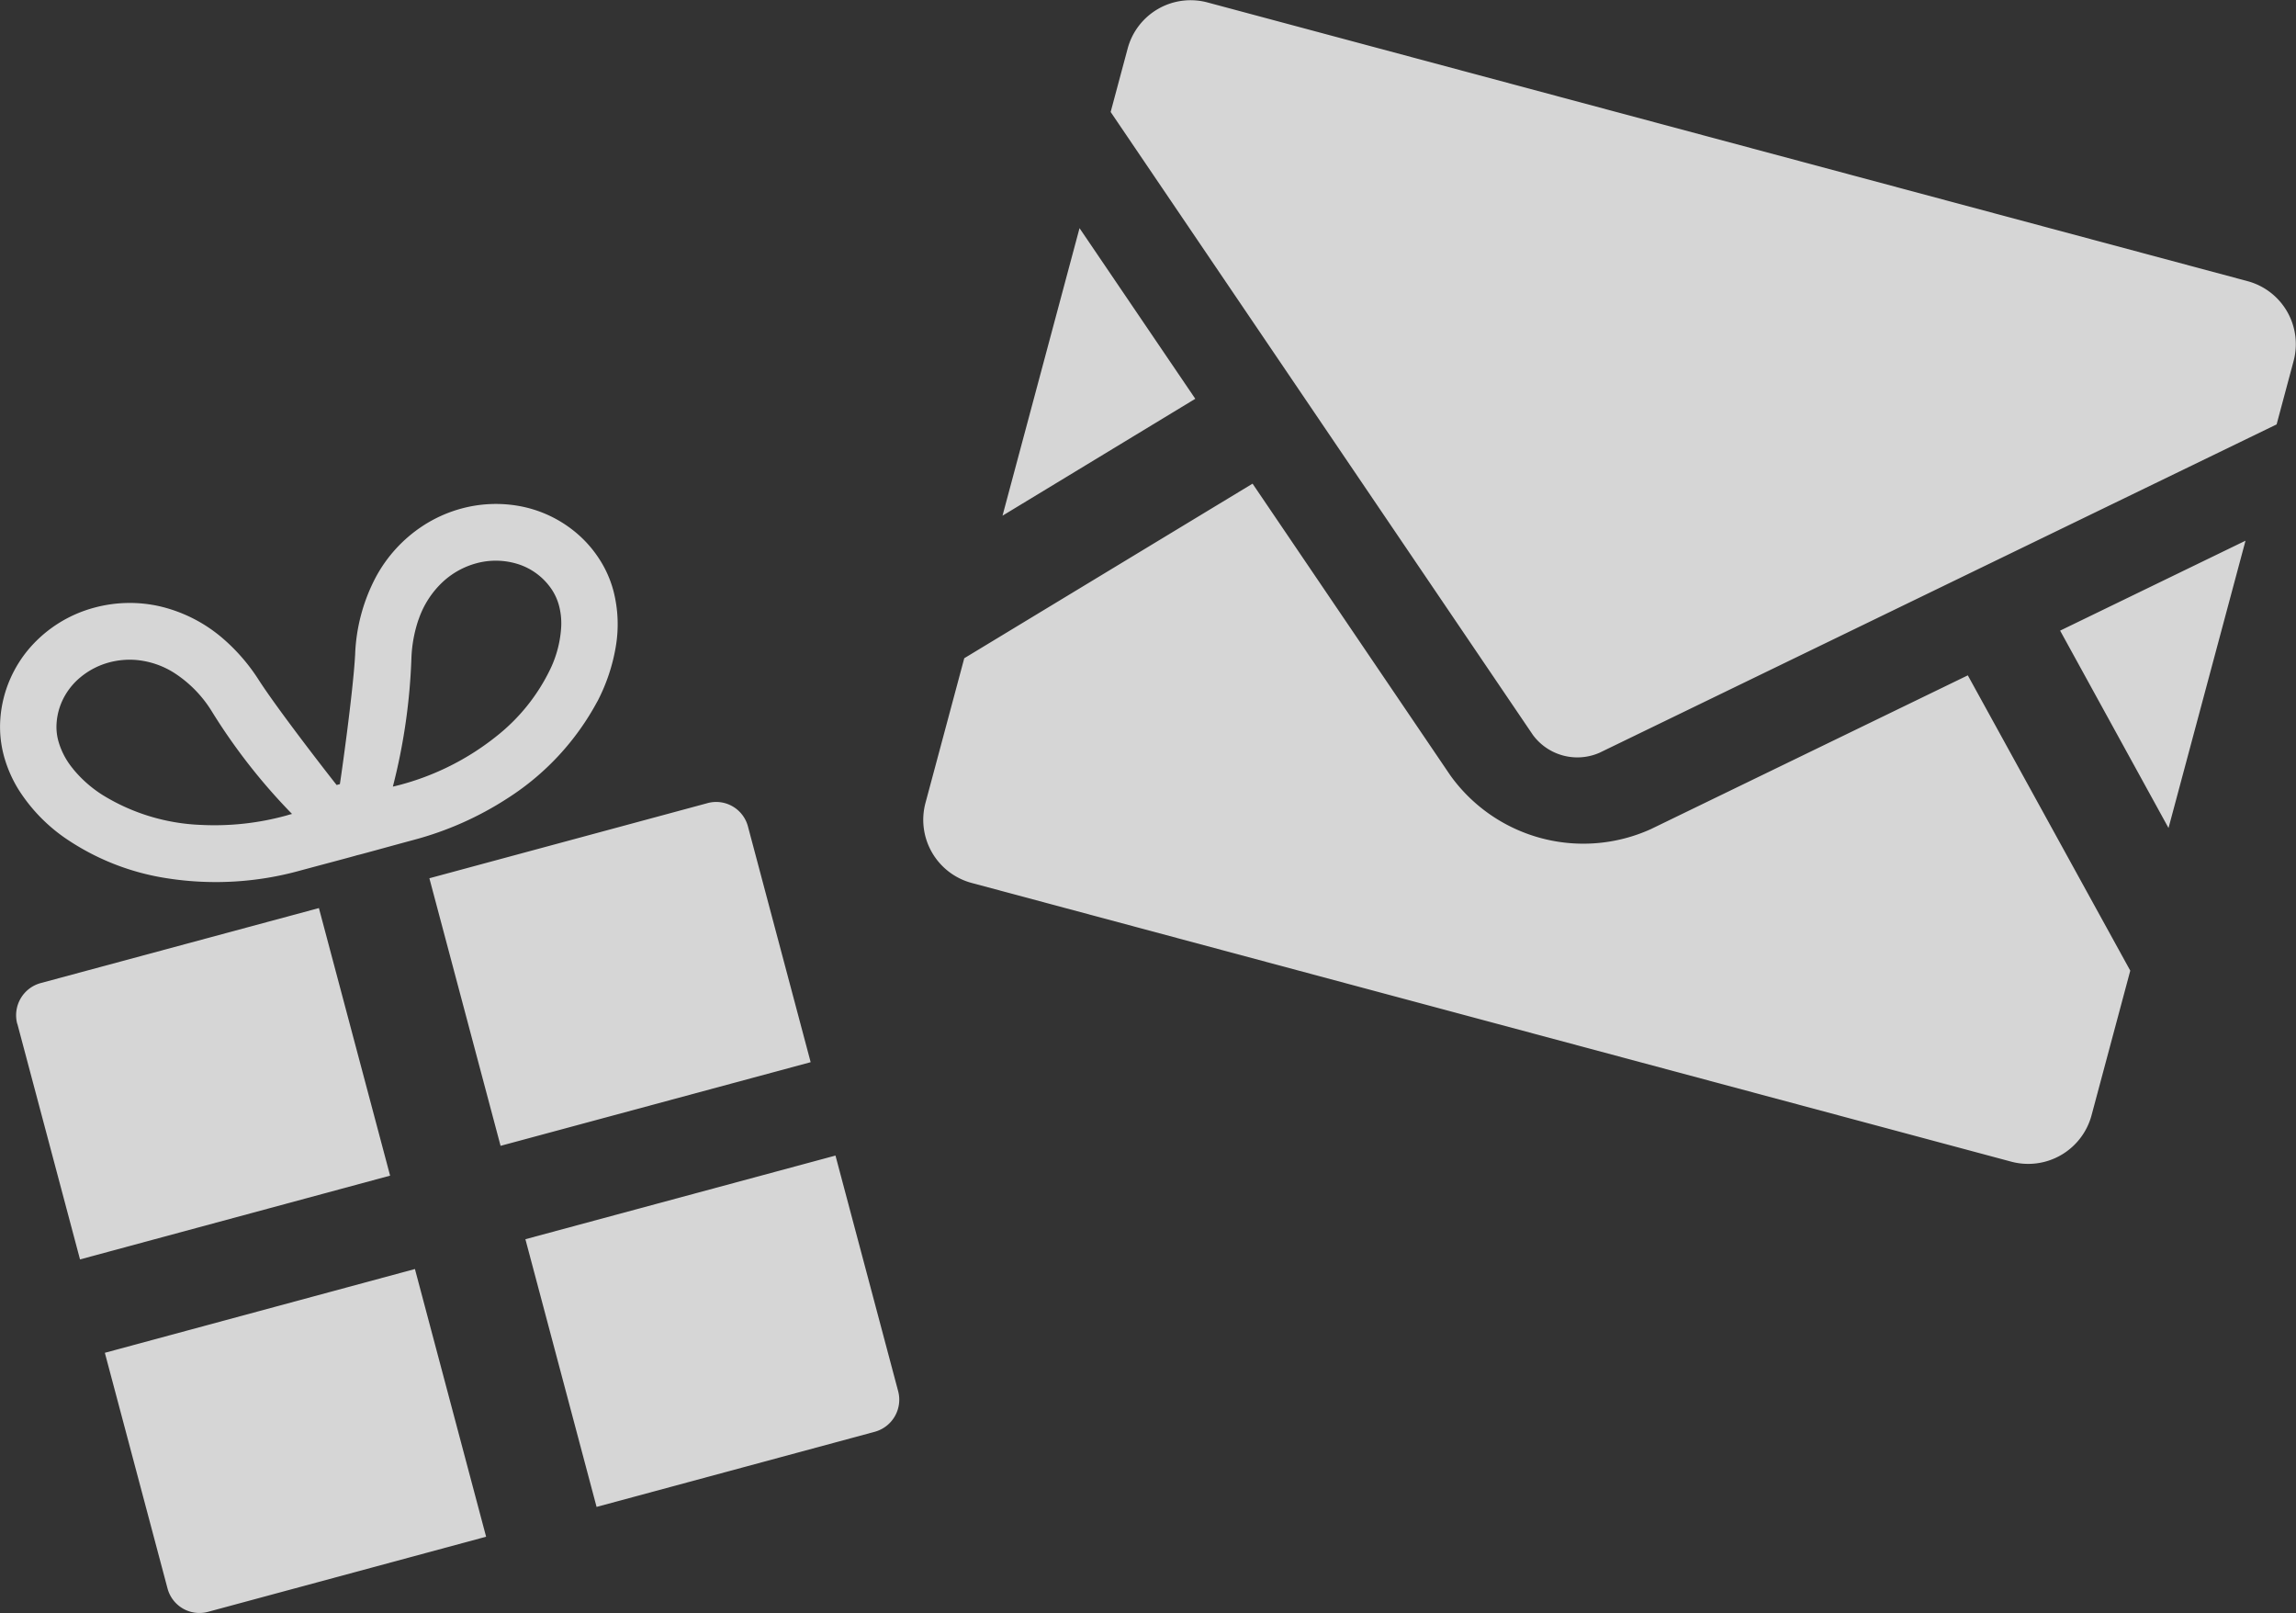 <svg xmlns="http://www.w3.org/2000/svg" width="186.406" height="130.94" viewBox="0 0 186.406 130.94">
  <rect x="0" y="0" width="186.406" height="130.94" fill="#333333" stroke="none"/>
  <defs>
    <style>
      .cls-1 {
        fill: #fff;
        fill-rule: evenodd;
        opacity: 0.8;
      }
    </style>
  </defs>
  <path id="register-icn-mail.svg" class="cls-1" d="M458.056,2669.3l-8.8-16.02,15.051-7.3Zm-79.014-34.84-15.651,9.49,6.253-23.34Zm75.909,46.42-3.144,11.74a5.324,5.324,0,0,1-6.5,3.77l-84.425-22.63a5.307,5.307,0,0,1-3.741-6.51l3.145-11.73,23.406-14.17,16.056,23.68a13.291,13.291,0,0,0,16.284,4.36l25.729-12.48Zm13.258-49.48-1.377,5.14-54.987,26.66a4.486,4.486,0,0,1-5.384-1.44l-34.29-50.58,1.378-5.14a5.291,5.291,0,0,1,6.49-3.75l84.426,22.62A5.292,5.292,0,0,1,468.209,2631.4Zm-184.8,53.8,5.087,19.12,25.175-6.8-5.78-21.72-22.59,6.09A2.707,2.707,0,0,0,283.4,2685.2Zm56.041-17.92-22.59,6.1,5.78,21.72,25.175-6.79-5.087-19.12A2.671,2.671,0,0,0,339.445,2667.28Zm-43.851,63.74a2.679,2.679,0,0,0,3.278,1.91l22.589-6.1-5.779-21.73-25.175,6.8Zm34.836-6.61,22.59-6.1a2.7,2.7,0,0,0,1.892-3.3l-5.087-19.12-25.174,6.79Zm0.064-65.38a15,15,0,0,0,1.5-4.48,10.853,10.853,0,0,0-.188-4.47,9,9,0,0,0-1.227-2.72,9.5,9.5,0,0,0-2.245-2.37,9.9,9.9,0,0,0-4.271-1.84,10.709,10.709,0,0,0-4.605.22,10.959,10.959,0,0,0-3.186,1.44,11.454,11.454,0,0,0-3.771,4.14,14.577,14.577,0,0,0-1.673,6.26c-0.164,3.11-1.2,10.35-1.24,10.53l-0.263.07c-0.12-.14-4.614-5.88-6.3-8.49a15.346,15.346,0,0,0-2.907-3.38,12.047,12.047,0,0,0-5.177-2.64,11.011,11.011,0,0,0-5.268.11,10.557,10.557,0,0,0-5.207,3.21,10,10,0,0,0-1.677,2.66,9.832,9.832,0,0,0-.768,3.18,9.054,9.054,0,0,0,.288,2.98,10.386,10.386,0,0,0,1.184,2.73,13.708,13.708,0,0,0,3.722,3.9,19.954,19.954,0,0,0,8.458,3.33,25.608,25.608,0,0,0,10.718-.65c2.153-.58,4.513-1.2,4.591-1.24,0.087,0,2.437-.66,4.592-1.24a26.494,26.494,0,0,0,7.655-3.4A21.217,21.217,0,0,0,330.494,2659.03Zm-14.512-6.66a7.434,7.434,0,0,1,1.956-3.04,6.51,6.51,0,0,1,2.706-1.51,6.008,6.008,0,0,1,3.469.08,5.188,5.188,0,0,1,2.678,2.04,4.45,4.45,0,0,1,.594,1.33,5.661,5.661,0,0,1,.176,1.63,9.108,9.108,0,0,1-.873,3.47,15.5,15.5,0,0,1-4.384,5.48,21.277,21.277,0,0,1-7.913,3.97c-0.171.04-.338,0.09-0.5,0.12a48.414,48.414,0,0,0,1.508-10.49A10.955,10.955,0,0,1,315.982,2652.37Zm-28.055,12.13a6.088,6.088,0,0,1-1.194-2.26,4.34,4.34,0,0,1-.144-1.45h0a5.2,5.2,0,0,1,.406-1.69,5.417,5.417,0,0,1,1.514-2.02,6.143,6.143,0,0,1,2.35-1.22,6.513,6.513,0,0,1,2.03-.21,6.891,6.891,0,0,1,3.2,1.03,9.846,9.846,0,0,1,3.1,3.15,48.07,48.07,0,0,0,6.515,8.33c-0.161.04-.326,0.09-0.5,0.14a21.929,21.929,0,0,1-6.886.75,16.4,16.4,0,0,1-7.966-2.41A10.01,10.01,0,0,1,287.927,2664.5Z" transform="translate(-282 -2602.09)"/>
</svg>
